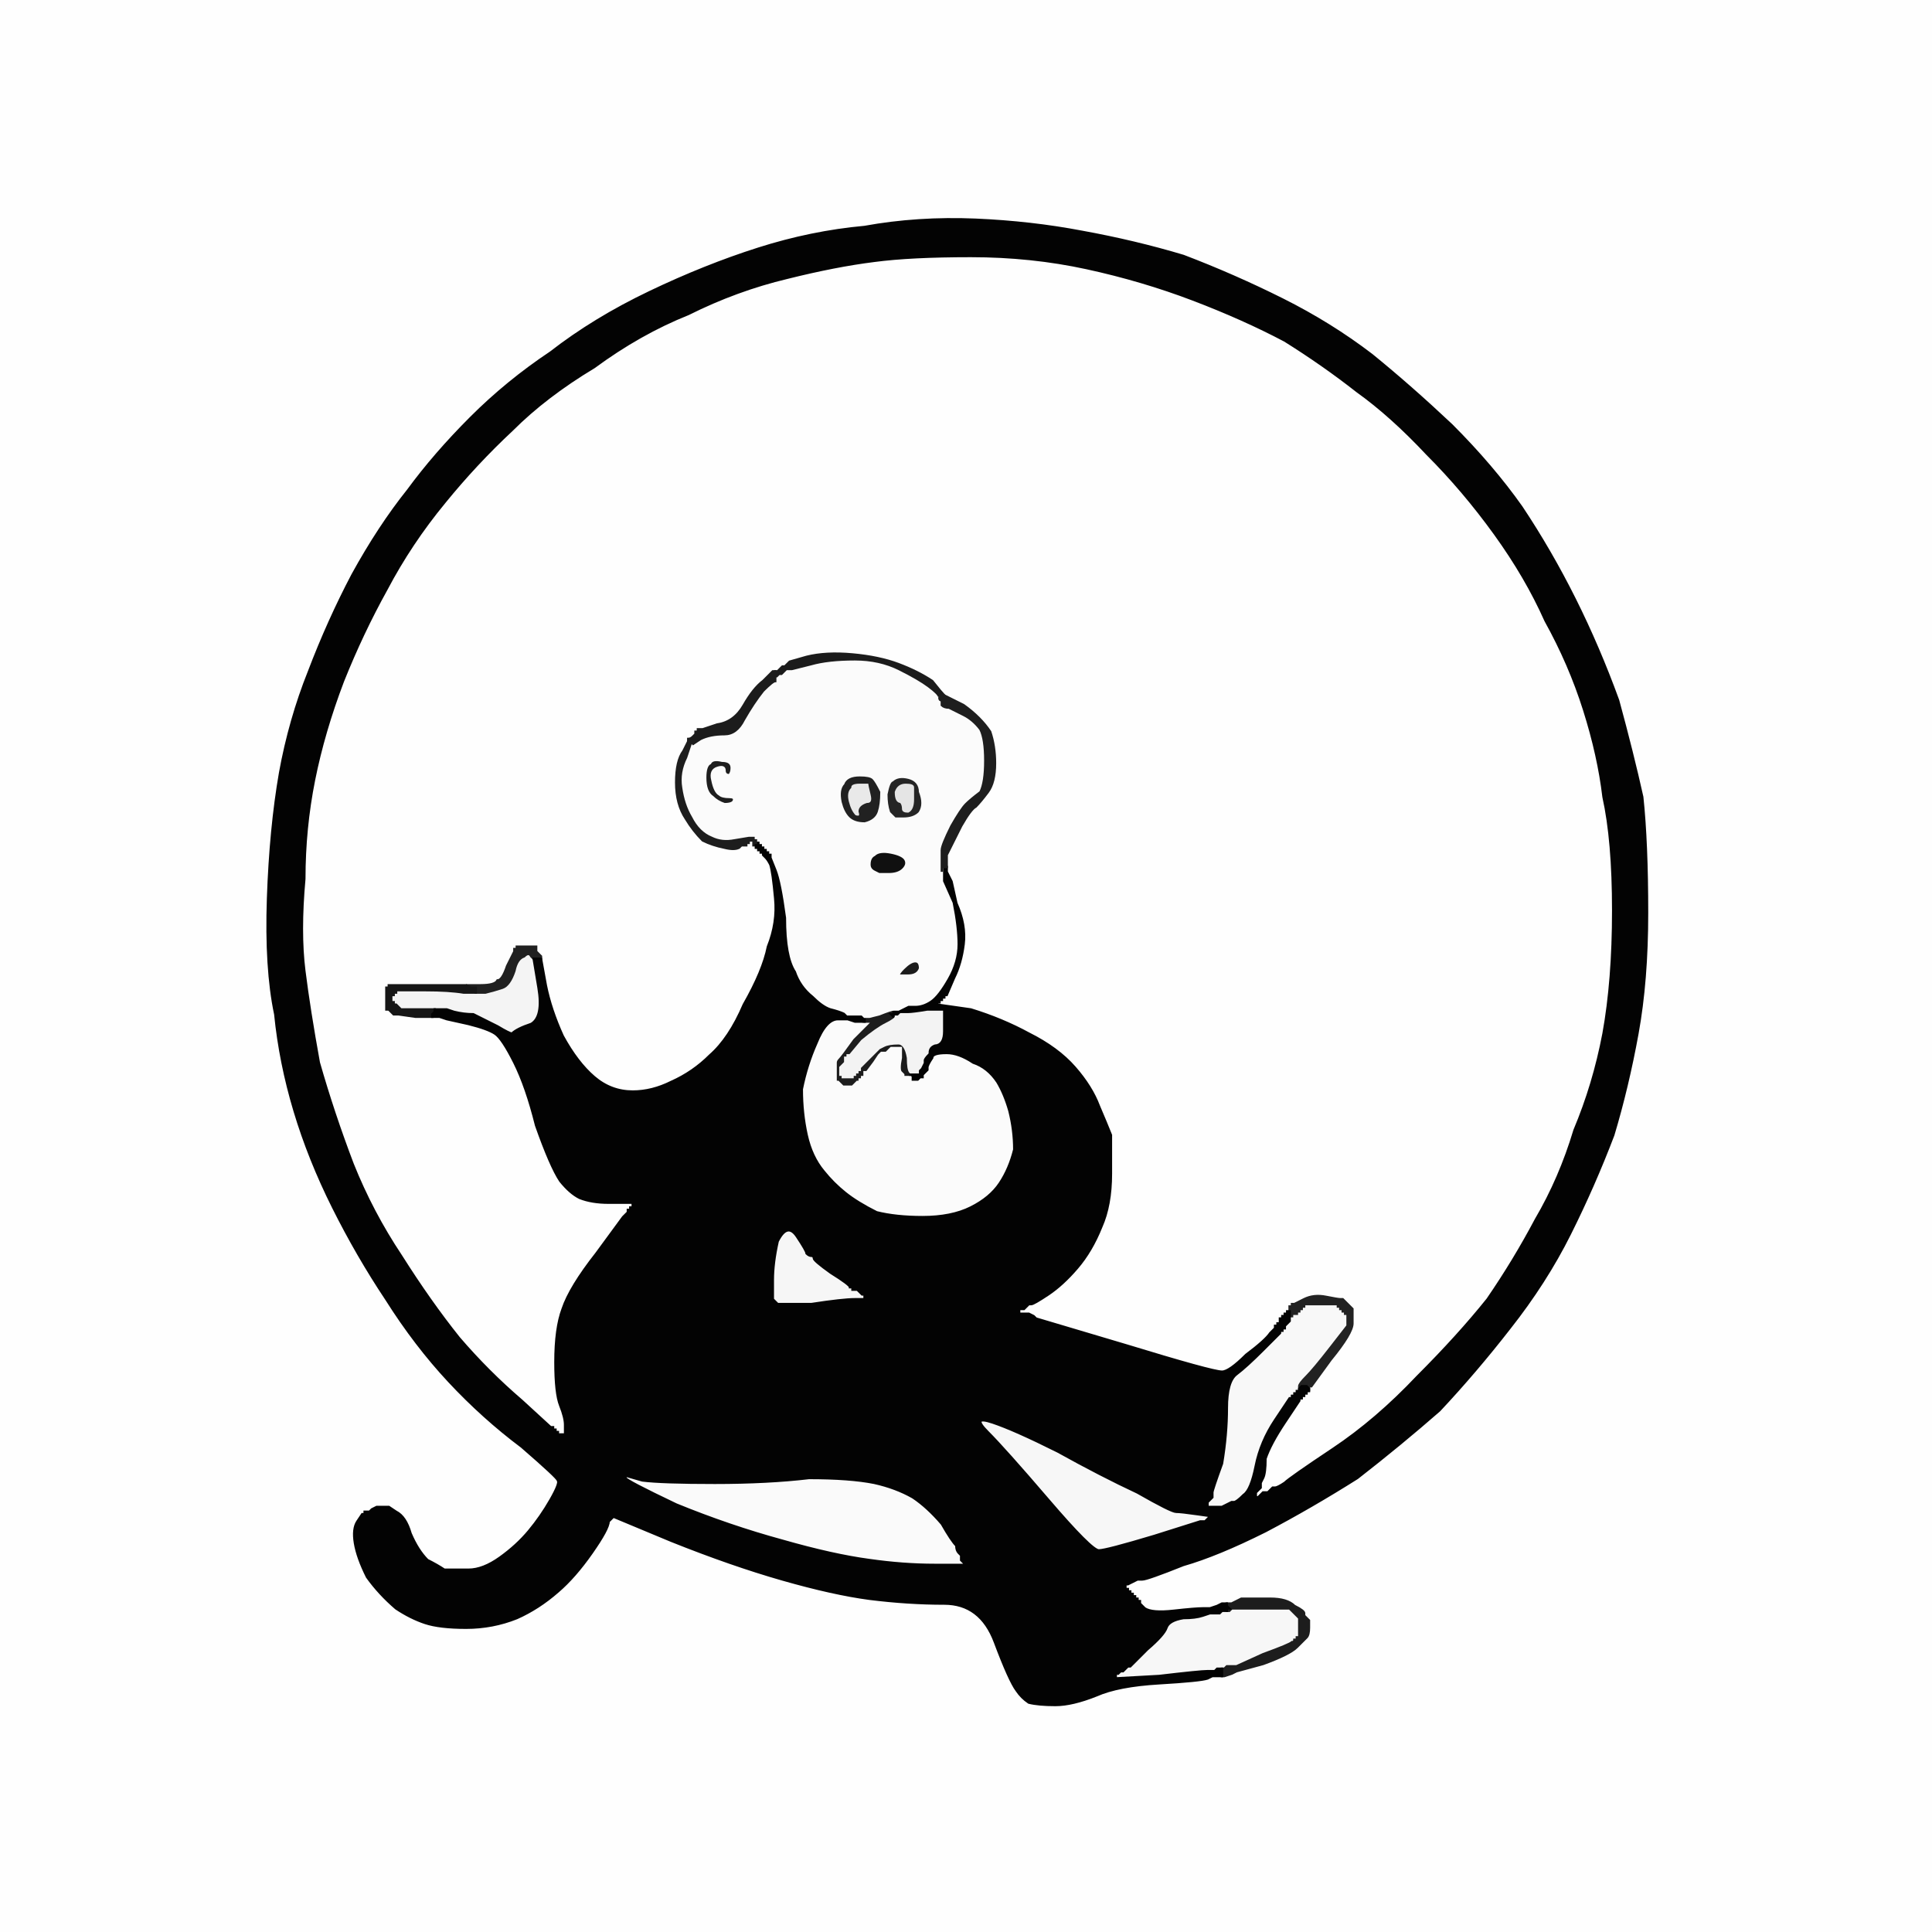 <!-- Created with clker.com Auto tracing tool http://www.clker.com) --> 
<svg 
   xmlns='http://www.w3.org/2000/svg'
   width='800'
   height='800'>
<rect width="100%" height="100%" fill="#808080" stroke="none"/>
<path style='opacity:1;fill:#1D1D1D;fill-rule:evenodd;stroke:#1D1D1D;stroke-width:1px;stroke-linecap:butt;stroke-linejoin:miter;stroke-opacity:1;' d='M 370 418 L 371 418 L 371 418 L 371 418 L 371 419 L 370 419 L 370 419 L 370 420 L 370 420 L 370 420 L 369 420 L 369 420 L 370 421 L 371 421 L 371 421 Q 371 422 367 424 Q 363 426 357 431 L 352 437 L 351 437 L 351 438 L 351 438 L 350 438 L 350 439 L 350 440 L 349 441 L 348 442 L 348 444 L 348 445 L 349 445 L 349 446 L 349 446 L 350 446 L 350 446 L 350 446 L 351 446 L 352 446 L 352 446 L 352 446 L 353 446 L 353 446 L 353 445 L 354 445 L 354 445 L 354 444 L 354 444 L 354 444 L 355 444 L 355 444 L 355 443 L 356 443 L 356 443 L 356 442 L 356 442 Q 356 442 360 438 L 364 434 L 364 436 L 364 437 L 362 440 Q 359 444 359 444 L 358 444 L 358 445 L 358 446 L 357 446 L 357 446 L 357 447 L 356 447 L 356 447 L 356 448 L 356 448 L 356 448 L 355 448 L 355 448 L 354 449 L 353 450 L 351 450 L 349 450 L 348 449 L 347 448 L 347 448 L 346 448 L 346 447 L 346 446 L 346 444 L 346 441 L 346 440 Q 346 439 352 432 Q 358 424 357 424 L 356 423 L 357 423 L 358 423 L 358 422 L 358 421 L 358 421 L 359 421 L 360 421 L 360 421 L 364 420 Q 369 418 370 418 z 
'/>
<path style='opacity:1;fill:#FEFEFE;fill-rule:evenodd;stroke:#FEFEFE;stroke-width:1px;stroke-linecap:butt;stroke-linejoin:miter;stroke-opacity:1;' d='M 0 400 L 0 0 L 400 0 L 800 0 L 800 400 L 800 800 L 400 800 L 0 800 L 0 400 z 
M 473 654 L 471 654 L 469 655 L 467 656 L 466 656 L 465 656 L 465 657 L 466 657 L 466 657 L 466 658 L 466 658 L 466 658 L 467 658 L 467 658 L 467 659 L 468 659 L 468 659 L 468 660 L 468 660 L 468 660 L 469 660 L 469 660 L 469 661 L 470 661 L 470 661 L 470 662 L 470 662 L 470 662 L 471 662 L 471 662 L 471 663 L 472 663 L 472 663 L 472 664 L 474 666 Q 477 668 486 667 Q 495 666 498 666 L 501 666 L 504 665 L 506 664 L 507 664 L 508 664 L 509 664 L 510 664 L 514 662 Q 519 662 526 662 Q 533 662 536 665 Q 540 667 540 668 L 540 669 L 541 670 L 542 671 L 542 674 Q 542 677 541 678 Q 540 679 537 682 Q 534 685 523 689 L 512 692 L 510 693 L 507 694 L 506 694 L 506 694 L 504 694 L 502 694 L 500 695 Q 497 696 480 697 Q 463 698 454 702 Q 444 706 437 706 Q 430 706 426 705 Q 423 703 421 700 Q 418 696 412 680 Q 406 664 391 664 Q 376 664 360 662 Q 345 660 324 654 Q 303 648 278 638 L 254 628 L 254 628 Q 254 628 252 630 Q 252 633 245 643 Q 238 653 231 659 Q 223 666 214 670 Q 204 674 193 674 Q 182 674 176 672 Q 170 670 164 666 Q 157 660 152 653 Q 148 645 147 639 Q 146 633 148 630 L 150 627 L 151 627 L 151 626 L 152 626 L 153 626 L 154 625 L 156 624 L 158 624 L 161 624 L 164 626 Q 168 628 170 635 Q 173 642 177 646 Q 181 648 184 650 Q 188 650 194 650 Q 200 650 207 645 Q 214 640 219 634 Q 224 628 228 621 Q 232 614 231 613 Q 231 612 216 599 Q 200 587 186 572 Q 172 557 160 538 Q 148 520 138 500 Q 128 480 122 460 Q 116 440 114 420 Q 110 401 111 372 Q 112 343 116 320 Q 120 298 128 278 Q 136 257 146 238 Q 157 218 169 203 Q 180 188 195 173 Q 210 158 228 146 Q 246 132 269 121 Q 292 110 314 103 Q 336 96 358 94 Q 380 90 404 91 Q 427 92 448 96 Q 470 100 490 106 Q 511 114 531 124 Q 551 134 568 147 Q 584 160 601 176 Q 618 193 630 210 Q 642 228 652 248 Q 662 268 670 290 Q 676 312 680 330 Q 682 349 682 378 Q 682 406 678 428 Q 674 450 668 470 Q 660 491 650 511 Q 640 531 625 550 Q 611 568 596 584 Q 580 598 562 612 Q 543 624 524 634 Q 504 644 490 648 Q 475 654 473 654 z 
'/>
<path style='opacity:1;fill:#FEFEFE;fill-rule:evenodd;stroke:#FEFEFE;stroke-width:1px;stroke-linecap:butt;stroke-linejoin:miter;stroke-opacity:1;' d='M 528 616 L 527 616 L 526 617 L 525 618 L 524 618 L 523 618 L 522 619 L 521 620 L 521 620 L 520 620 L 520 619 L 520 618 L 521 617 L 522 616 L 522 615 L 522 614 L 523 612 Q 524 610 524 604 Q 526 598 532 589 L 538 580 L 538 580 L 538 580 L 538 579 L 538 579 L 539 579 L 539 578 L 539 578 L 540 578 L 540 578 L 540 578 L 540 577 L 540 577 L 541 577 L 541 576 L 541 576 L 542 576 L 542 576 L 542 576 L 542 575 L 542 575 L 542 574 Q 542 574 543 574 Q 543 574 551 563 Q 560 552 560 548 L 560 544 L 560 543 L 560 542 L 559 541 L 558 540 L 558 540 L 558 540 L 557 539 L 556 538 L 555 538 Q 554 538 549 537 Q 544 536 540 538 L 536 540 L 535 540 L 535 540 L 535 541 L 534 541 L 534 542 L 534 543 L 534 543 L 534 543 L 533 543 L 533 544 L 533 544 L 532 544 L 532 544 L 532 544 L 532 545 L 532 545 L 531 545 L 531 546 L 531 546 L 530 546 L 530 547 L 530 548 L 529 548 L 529 548 L 529 549 L 528 549 L 528 549 L 528 550 L 528 550 Q 528 550 526 552 Q 524 555 516 561 Q 509 568 506 568 Q 502 568 466 557 L 429 546 L 428 545 L 426 544 L 424 544 L 422 544 L 422 543 L 422 542 L 423 542 L 424 542 L 425 541 L 426 540 L 427 540 Q 428 540 434 536 Q 440 532 446 525 Q 452 518 456 508 Q 460 499 460 486 Q 460 474 460 470 Q 458 465 455 458 Q 452 450 445 442 Q 438 434 426 428 Q 415 422 402 418 L 388 416 L 388 415 L 388 415 L 389 415 L 389 414 L 389 414 L 390 414 L 390 414 L 390 414 L 390 413 L 390 413 L 391 413 L 391 412 L 391 412 L 392 412 L 392 412 Q 392 412 395 405 Q 398 399 399 391 Q 400 383 396 374 L 394 365 L 393 363 L 392 361 L 392 360 L 392 359 L 392 356 L 392 354 L 393 352 Q 394 350 398 342 Q 402 335 404 334 Q 406 332 409 328 Q 412 324 412 316 Q 412 309 410 303 Q 406 297 399 292 L 391 288 L 391 288 Q 390 287 386 282 Q 380 278 372 275 Q 364 272 353 271 Q 342 270 334 272 L 327 274 L 326 275 L 325 276 L 325 276 L 324 276 L 324 276 L 324 276 L 323 277 L 322 278 L 322 278 L 322 278 L 321 278 L 321 278 L 320 278 Q 320 278 316 282 Q 312 285 308 292 Q 304 299 297 300 L 291 302 L 290 302 L 289 302 L 289 303 L 288 303 L 288 303 L 288 304 L 287 305 Q 286 306 285 306 L 285 307 L 283 311 Q 280 315 280 324 Q 280 333 284 339 Q 287 344 291 348 Q 295 350 300 351 Q 304 352 306 351 L 307 350 L 308 350 L 309 350 L 309 349 L 310 349 L 310 349 L 310 349 L 311 349 L 312 349 L 312 349 L 312 350 L 312 350 L 313 350 L 313 350 L 313 350 L 313 351 L 314 351 L 314 351 L 314 352 L 314 352 L 314 352 L 315 352 L 315 352 L 315 353 L 316 353 L 316 353 L 316 354 L 316 354 L 316 354 L 317 355 Q 318 356 319 358 Q 320 361 321 372 Q 322 382 318 392 Q 316 402 308 416 Q 302 430 294 437 Q 287 444 278 448 Q 270 452 262 452 Q 253 452 246 446 Q 239 440 233 429 Q 228 418 226 408 L 224 397 L 224 396 L 224 396 L 223 395 L 222 394 L 222 393 L 222 392 L 221 392 L 220 392 L 218 392 L 216 392 L 215 392 L 214 392 L 214 393 L 214 393 L 213 393 L 213 394 L 210 400 Q 208 406 206 406 Q 205 408 199 408 L 193 408 L 190 408 Q 187 408 175 408 L 163 408 L 162 408 L 161 408 L 161 409 L 160 409 L 160 410 L 160 411 L 160 414 L 160 416 L 160 417 L 160 418 L 161 418 L 161 418 L 162 419 L 163 420 L 164 420 L 165 420 L 172 421 L 179 421 L 182 421 L 185 422 L 194 424 Q 202 426 205 428 Q 208 430 213 440 Q 218 450 222 466 Q 228 483 232 489 Q 236 494 240 496 Q 245 498 252 498 L 260 498 L 261 498 L 262 498 L 262 499 L 262 500 L 261 500 L 261 500 L 261 501 L 260 501 L 260 501 L 260 502 L 260 502 L 260 502 L 259 503 L 258 504 L 258 504 L 258 504 L 247 519 Q 236 533 233 542 Q 230 550 230 564 Q 230 577 232 582 Q 234 587 234 590 L 234 592 L 234 594 L 234 596 L 234 596 L 234 596 L 234 595 L 234 595 L 233 595 L 233 594 L 232 594 L 231 594 L 231 593 L 230 593 L 230 593 L 230 592 L 230 592 L 230 592 L 229 592 L 229 592 L 229 591 L 228 591 L 216 580 Q 202 568 190 554 Q 178 539 166 520 Q 154 502 146 482 Q 138 461 132 440 Q 128 418 126 402 Q 124 386 126 364 Q 126 343 130 323 Q 134 303 142 282 Q 150 262 160 244 Q 170 225 184 208 Q 197 192 212 178 Q 226 164 246 152 Q 265 138 285 130 Q 305 120 326 115 Q 346 110 362 108 Q 377 106 402 106 Q 427 106 450 111 Q 473 116 494 124 Q 515 132 532 141 Q 548 151 562 162 Q 576 172 591 188 Q 606 203 619 221 Q 632 239 640 257 Q 650 275 656 294 Q 662 313 664 330 Q 668 348 668 377 Q 668 406 664 428 Q 660 449 652 468 Q 646 488 636 505 Q 627 522 616 538 Q 604 553 587 570 Q 570 588 552 600 Q 534 612 532 614 Q 529 616 528 616 z 
'/>
<path style='opacity:1;fill:#F7F7F7;fill-rule:evenodd;stroke:#F7F7F7;stroke-width:1px;stroke-linecap:butt;stroke-linejoin:miter;stroke-opacity:1;' d='M 533 666 L 534 666 L 534 666 L 534 666 L 535 667 L 536 668 L 536 668 L 536 668 L 537 669 L 538 670 L 538 671 L 538 672 L 538 674 L 538 677 L 538 677 L 538 678 L 538 678 L 538 678 L 537 678 L 537 678 L 537 679 L 536 679 L 536 679 Q 536 680 535 680 Q 534 681 523 685 L 512 690 L 510 690 L 508 690 L 507 691 L 506 691 L 504 691 L 503 692 L 500 692 Q 497 692 480 694 L 462 696 L 460 696 L 459 696 L 459 695 L 460 695 L 460 695 L 460 694 L 461 694 L 462 694 L 463 693 L 464 692 L 464 692 L 464 692 L 465 692 L 465 692 L 466 691 L 467 690 L 467 690 L 468 690 L 468 690 L 468 690 L 475 683 Q 482 677 483 674 Q 484 671 490 670 Q 495 670 498 669 L 501 668 L 503 668 L 505 668 L 506 667 L 508 667 L 508 667 Q 509 666 509 666 L 509 666 L 512 666 L 514 666 L 524 666 Q 533 666 533 666 z 
'/>
<path style='opacity:1;fill:#E9E9E9;fill-rule:evenodd;stroke:#E9E9E9;stroke-width:1px;stroke-linecap:butt;stroke-linejoin:miter;stroke-opacity:1;' d='M 356 324 Q 359 324 360 324 Q 360 325 361 329 Q 362 333 359 333 Q 356 334 356 336 Q 357 339 354 338 Q 352 336 351 332 Q 350 328 352 326 Q 352 324 356 324 z 
'/>
<path style='opacity:1;fill:#FAFAFA;fill-rule:evenodd;stroke:#FAFAFA;stroke-width:1px;stroke-linecap:butt;stroke-linejoin:miter;stroke-opacity:1;' d='M 259 612 L 259 611 L 266 613 Q 274 614 296 614 Q 318 614 335 612 Q 352 612 362 614 Q 371 616 378 620 Q 384 624 390 631 Q 394 638 396 640 Q 396 642 397 643 L 398 644 L 398 645 L 398 646 L 399 647 L 400 648 L 400 648 L 400 648 L 387 648 Q 374 648 360 646 Q 345 644 324 638 Q 302 632 280 623 Q 259 613 259 612 z 
'/>
<path style='opacity:1;fill:#1B1B1B;fill-rule:evenodd;stroke:#1B1B1B;stroke-width:1px;stroke-linecap:butt;stroke-linejoin:miter;stroke-opacity:1;' d='M 377 444 L 377 444 L 377 444 L 377 444 L 377 445 L 378 445 L 378 446 L 378 447 L 378 447 L 377 446 L 376 446 L 374 446 L 374 445 L 374 445 L 373 444 Q 372 443 373 438 L 373 434 L 371 434 L 369 434 L 368 435 L 367 436 L 366 436 L 365 436 L 364 437 L 364 437 L 364 436 L 364 434 L 366 433 Q 368 432 372 432 Q 375 432 376 438 Q 376 443 377 444 z 
'/>
<path style='opacity:1;fill:#F4F4F4;fill-rule:evenodd;stroke:#F4F4F4;stroke-width:1px;stroke-linecap:butt;stroke-linejoin:miter;stroke-opacity:1;' d='M 220 396 L 221 397 L 223 409 Q 225 421 220 424 Q 214 426 212 428 Q 211 428 206 425 Q 200 422 196 420 Q 192 420 188 419 L 185 418 L 182 418 L 180 418 L 173 418 L 166 418 L 165 417 L 164 416 L 164 416 L 164 416 L 163 416 L 163 416 L 163 415 L 162 415 L 162 414 L 162 412 L 163 412 L 163 412 L 163 411 L 164 411 L 164 411 L 164 410 L 165 410 L 166 410 L 176 410 Q 186 410 192 411 L 197 411 L 201 411 Q 205 410 208 409 Q 211 408 213 402 Q 214 397 217 396 Q 219 394 220 396 z 
'/>
<path style='opacity:1;fill:#202020;fill-rule:evenodd;stroke:#202020;stroke-width:1px;stroke-linecap:butt;stroke-linejoin:miter;stroke-opacity:1;' d='M 215 392 L 216 392 L 218 392 L 220 392 L 221 392 L 222 392 L 222 393 L 222 394 L 223 395 L 224 396 L 224 396 L 224 397 L 222 397 L 221 397 L 220 396 Q 219 394 217 396 Q 214 397 213 402 Q 211 408 208 409 Q 205 410 201 411 L 197 411 L 197 410 L 197 409 L 195 409 L 193 408 L 193 408 L 193 408 L 199 408 Q 205 408 206 406 Q 208 406 210 400 L 213 394 L 213 393 L 214 393 L 214 393 L 214 392 L 215 392 z 
'/>
<path style='opacity:1;fill:#1E1E1E;fill-rule:evenodd;stroke:#1E1E1E;stroke-width:1px;stroke-linecap:butt;stroke-linejoin:miter;stroke-opacity:1;' d='M 292 322 Q 292 317 294 316 Q 295 314 299 315 Q 303 315 303 318 Q 303 320 302 321 Q 300 321 300 319 Q 300 317 297 318 Q 294 319 295 323 Q 296 328 298 329 Q 299 330 302 330 Q 304 330 304 331 Q 304 333 300 333 Q 297 332 295 330 Q 292 328 292 322 z 
'/>
<path style='opacity:1;fill:#1B1B1B;fill-rule:evenodd;stroke:#1B1B1B;stroke-width:1px;stroke-linecap:butt;stroke-linejoin:miter;stroke-opacity:1;' d='M 391 288 L 391 288 L 391 289 Q 390 290 390 290 L 390 290 L 390 290 Q 389 290 389 289 L 389 289 L 388 289 Q 388 288 384 285 Q 380 282 372 278 Q 364 274 354 274 Q 343 274 336 276 L 328 278 L 327 278 L 326 278 L 325 279 L 324 280 L 324 280 L 324 280 L 323 280 L 323 280 L 322 281 L 321 281 L 321 280 L 321 278 L 321 278 L 322 278 L 322 278 L 322 278 L 323 277 L 324 276 L 324 276 L 324 276 L 325 276 L 325 276 L 326 275 L 327 274 L 334 272 Q 342 270 353 271 Q 364 272 372 275 Q 380 278 386 282 Q 390 287 391 288 z 
'/>
<path style='opacity:1;fill:#F7F7F7;fill-rule:evenodd;stroke:#F7F7F7;stroke-width:1px;stroke-linecap:butt;stroke-linejoin:miter;stroke-opacity:1;' d='M 496 627 L 503 628 L 502 628 L 501 628 L 500 629 L 499 630 L 498 630 L 497 630 L 478 636 Q 458 642 455 642 Q 452 642 434 621 Q 416 600 409 593 Q 402 586 411 589 Q 420 592 438 601 Q 456 611 471 618 Q 485 626 487 626 Q 489 626 496 627 z 
'/>
<path style='opacity:1;fill:#101010;fill-rule:evenodd;stroke:#101010;stroke-width:1px;stroke-linecap:butt;stroke-linejoin:miter;stroke-opacity:1;' d='M 368 362 L 364 362 L 362 361 Q 360 360 360 358 Q 360 355 362 354 Q 364 352 369 353 Q 374 354 375 356 Q 376 358 374 360 Q 372 362 368 362 z 
'/>
<path style='opacity:1;fill:#161616;fill-rule:evenodd;stroke:#161616;stroke-width:1px;stroke-linecap:butt;stroke-linejoin:miter;stroke-opacity:1;' d='M 190 408 L 193 408 L 193 408 L 193 408 L 195 409 L 197 409 L 197 410 L 197 411 L 192 411 Q 186 410 176 410 L 166 410 L 165 410 L 164 410 L 164 411 L 164 411 L 163 411 L 163 412 L 163 412 L 162 412 L 162 414 L 162 415 L 163 415 L 163 416 L 163 416 L 164 416 L 164 416 L 164 416 L 165 417 L 166 418 L 173 418 L 180 418 L 180 418 L 180 418 L 180 419 L 180 419 L 179 420 L 179 421 L 172 421 L 165 420 L 164 420 L 163 420 L 162 419 L 161 418 L 161 418 L 160 418 L 160 417 L 160 416 L 160 414 L 160 411 L 160 410 L 160 409 L 161 409 L 161 408 L 162 408 L 163 408 L 175 408 Q 187 408 190 408 z 
'/>
<path style='opacity:1;fill:#F6F6F6;fill-rule:evenodd;stroke:#F6F6F6;stroke-width:1px;stroke-linecap:butt;stroke-linejoin:miter;stroke-opacity:1;' d='M 352 533 L 352 533 L 353 533 L 353 534 L 354 534 L 355 534 L 356 535 L 357 536 L 357 536 L 358 536 L 358 536 L 358 536 L 358 537 L 358 537 L 359 537 L 359 538 L 354 538 Q 349 538 336 540 L 322 540 L 322 540 L 322 540 L 321 539 L 320 538 L 320 538 L 320 538 L 320 537 L 320 537 L 320 530 Q 320 523 322 514 Q 326 506 330 512 Q 334 518 334 519 Q 335 520 336 520 Q 337 520 337 521 Q 337 522 344 527 Q 352 532 352 533 z 
'/>
<path style='opacity:1;fill:#F8F8F8;fill-rule:evenodd;stroke:#F8F8F8;stroke-width:1px;stroke-linecap:butt;stroke-linejoin:miter;stroke-opacity:1;' d='M 552 540 L 554 540 L 554 541 L 554 541 L 555 541 L 555 542 L 555 542 L 556 542 L 556 542 L 556 542 L 556 543 L 556 543 L 557 543 L 557 544 L 557 544 L 558 544 L 558 546 L 558 549 L 551 558 Q 544 567 542 570 Q 540 573 539 574 L 539 574 L 539 574 Q 538 574 538 574 L 538 575 L 538 575 L 538 576 L 538 576 L 538 576 L 537 576 L 537 576 L 537 577 L 536 577 L 536 577 L 536 578 L 536 578 L 536 578 L 535 578 L 535 578 L 535 579 L 534 579 L 528 588 Q 522 597 520 607 Q 518 617 515 619 Q 512 622 511 622 L 510 622 L 508 623 L 506 624 L 503 624 L 500 624 L 500 623 L 500 622 L 501 621 L 502 620 L 502 618 Q 502 617 506 606 Q 508 594 508 583 Q 508 572 512 569 Q 516 566 523 559 L 530 552 L 530 551 L 530 551 L 531 551 L 531 550 L 531 550 L 532 550 L 532 550 L 532 550 L 532 549 L 532 549 L 533 548 L 534 547 L 534 547 Q 534 546 534 546 L 535 545 L 536 545 Q 536 544 536 544 L 536 544 L 536 544 L 537 544 L 537 543 L 538 543 L 538 543 L 538 542 L 538 542 L 538 542 L 539 542 L 539 542 L 539 541 L 540 541 L 540 541 L 540 540 L 544 540 Q 549 540 552 540 z 
'/>
<path style='opacity:1;fill:#FBFBFB;fill-rule:evenodd;stroke:#FBFBFB;stroke-width:1px;stroke-linecap:butt;stroke-linejoin:miter;stroke-opacity:1;' d='M 347 422 L 351 422 L 354 423 L 356 423 L 356 423 Q 356 424 358 424 L 359 424 L 353 430 Q 348 437 347 438 Q 346 439 346 440 L 346 441 L 346 444 L 346 446 L 346 447 L 346 448 L 347 448 L 347 448 L 348 449 L 349 450 L 351 450 L 353 450 L 354 449 L 355 448 L 355 448 L 356 448 L 356 448 L 356 448 L 356 447 L 356 447 L 357 447 L 357 446 L 357 446 L 358 446 L 358 445 L 358 444 L 359 444 Q 359 444 362 440 L 364 437 L 364 437 L 365 436 L 366 436 L 367 436 L 368 435 L 369 434 L 371 434 L 373 434 L 373 438 Q 372 443 373 444 L 374 445 L 374 445 L 374 446 L 376 446 L 377 446 L 378 447 L 378 447 L 380 447 L 381 446 L 381 446 L 382 446 L 382 446 L 382 446 L 382 445 L 382 445 L 383 444 L 384 443 L 384 442 Q 384 441 386 438 Q 386 436 392 436 Q 397 436 403 440 Q 409 442 413 448 Q 416 453 418 460 Q 420 468 420 476 Q 418 484 414 490 Q 410 496 402 500 Q 394 504 382 504 Q 371 504 363 502 Q 355 498 350 494 Q 345 490 341 485 Q 336 479 334 470 Q 332 461 332 451 Q 334 441 338 432 Q 342 422 347 422 z 
'/>
<path style='opacity:1;fill:#1D1D1D;fill-rule:evenodd;stroke:#1D1D1D;stroke-width:1px;stroke-linecap:butt;stroke-linejoin:miter;stroke-opacity:1;' d='M 540 668 L 540 669 L 541 670 L 542 671 L 542 674 Q 542 677 541 678 Q 540 679 537 682 Q 534 685 523 689 L 512 692 L 510 693 L 507 694 L 506 694 L 506 694 L 506 692 L 506 691 L 507 691 L 508 690 L 510 690 L 512 690 L 523 685 Q 534 681 535 680 Q 536 680 536 679 L 536 679 L 537 679 L 537 678 L 537 678 L 538 678 L 538 678 L 538 678 L 538 677 L 538 677 L 538 674 L 538 672 L 538 671 L 538 670 L 537 669 L 536 668 L 536 668 L 536 668 L 535 667 L 534 666 L 534 666 L 534 666 L 533 666 Q 533 666 524 666 L 514 666 L 512 666 L 510 666 L 509 667 L 508 667 L 508 666 L 508 664 L 509 664 L 510 664 L 514 662 Q 519 662 526 662 Q 533 662 536 665 Q 540 667 540 668 z 
'/>
<path style='opacity:1;fill:#222222;fill-rule:evenodd;stroke:#222222;stroke-width:1px;stroke-linecap:butt;stroke-linejoin:miter;stroke-opacity:1;' d='M 555 538 L 556 538 L 557 539 L 558 540 L 558 540 L 558 540 L 559 541 L 560 542 L 560 543 L 560 544 L 560 548 Q 560 552 551 563 Q 543 574 543 574 Q 542 574 542 574 L 542 575 L 542 575 L 541 574 L 541 574 Q 540 574 539 574 L 538 575 L 538 574 Q 538 573 541 570 Q 544 567 551 558 L 558 549 L 558 546 L 558 544 L 557 544 L 557 544 L 557 543 L 556 543 L 556 543 L 556 542 L 556 542 L 556 542 L 555 542 L 555 542 L 555 541 L 554 541 L 554 541 L 554 540 L 552 540 Q 549 540 544 540 L 540 540 L 540 541 L 540 541 L 539 541 L 539 542 L 539 542 L 538 542 L 538 542 L 538 542 L 538 543 L 538 543 L 537 543 L 537 544 L 536 544 L 536 544 L 536 544 L 536 544 L 535 544 L 535 545 L 535 545 L 534 545 L 534 544 L 534 543 L 534 542 L 534 541 L 535 541 L 535 540 L 535 540 L 536 540 L 540 538 Q 544 536 549 537 Q 554 538 555 538 z 
'/>
<path style='opacity:1;fill:#1D1D1D;fill-rule:evenodd;stroke:#1D1D1D;stroke-width:1px;stroke-linecap:butt;stroke-linejoin:miter;stroke-opacity:1;' d='M 283 311 L 285 307 L 286 307 Q 287 308 287 308 L 287 308 L 285 314 Q 282 320 283 326 Q 284 333 287 338 Q 290 344 295 346 Q 299 348 304 347 Q 310 346 310 346 L 310 346 L 311 346 L 312 346 L 312 346 L 312 346 L 312 347 L 313 347 L 313 347 L 313 348 L 313 348 L 314 348 L 314 349 L 314 350 L 313 350 L 313 350 L 312 350 L 312 350 L 312 349 L 312 349 L 312 349 L 312 348 L 311 348 L 310 348 L 310 349 L 310 349 L 310 349 L 310 349 L 309 349 L 309 350 L 308 350 L 307 350 L 306 351 Q 304 352 300 351 Q 295 350 291 348 Q 287 344 284 339 Q 280 333 280 324 Q 280 315 283 311 z 
'/>
<path style='opacity:1;fill:#1C1C1C;fill-rule:evenodd;stroke:#1C1C1C;stroke-width:1px;stroke-linecap:butt;stroke-linejoin:miter;stroke-opacity:1;' d='M 376 404 L 372 404 L 372 404 Q 372 403 374 401 Q 377 398 379 398 Q 381 398 381 401 Q 380 404 376 404 z 
'/>
<path style='opacity:1;fill:#030303;fill-rule:evenodd;stroke:#030303;stroke-width:1px;stroke-linecap:butt;stroke-linejoin:miter;stroke-opacity:1;' d='M 473 654 L 471 654 L 469 655 L 467 656 L 466 656 L 465 656 L 465 657 L 466 657 L 466 657 L 466 658 L 466 658 L 466 658 L 467 658 L 467 658 L 467 659 L 468 659 L 468 659 L 468 660 L 468 660 L 468 660 L 469 660 L 469 660 L 469 661 L 470 661 L 470 661 L 470 662 L 470 662 L 470 662 L 471 662 L 471 662 L 471 663 L 472 663 L 472 663 L 472 664 L 474 666 Q 477 668 486 667 Q 495 666 498 666 L 501 666 L 504 665 L 506 664 L 507 664 L 508 664 L 508 664 L 508 664 L 508 665 L 508 665 L 509 666 L 509 666 L 509 666 L 508 666 L 508 666 L 508 667 L 506 667 L 505 668 L 503 668 L 501 668 L 498 669 Q 495 670 490 670 Q 484 671 483 674 Q 482 677 475 683 L 468 690 L 468 690 L 468 690 L 467 690 L 467 690 L 466 691 L 465 692 L 465 692 L 464 692 L 464 692 L 464 692 L 463 693 L 462 693 L 462 694 L 462 695 L 480 694 Q 497 692 500 692 L 503 692 L 504 691 L 506 691 L 506 692 L 506 694 L 504 694 L 502 694 L 500 695 Q 497 696 480 697 Q 463 698 454 702 Q 444 706 437 706 Q 430 706 426 705 Q 423 703 421 700 Q 418 696 412 680 Q 406 664 391 664 Q 376 664 360 662 Q 345 660 324 654 Q 303 648 278 638 L 254 628 L 254 628 Q 254 628 252 630 Q 252 633 245 643 Q 238 653 231 659 Q 223 666 214 670 Q 204 674 193 674 Q 182 674 176 672 Q 170 670 164 666 Q 157 660 152 653 Q 148 645 147 639 Q 146 633 148 630 L 150 627 L 151 627 L 151 626 L 152 626 L 153 626 L 154 625 L 156 624 L 158 624 L 161 624 L 164 626 Q 168 628 170 635 Q 173 642 177 646 Q 181 648 184 650 Q 188 650 194 650 Q 200 650 207 645 Q 214 640 219 634 Q 224 628 228 621 Q 232 614 231 613 Q 231 612 216 599 Q 200 587 186 572 Q 172 557 160 538 Q 148 520 138 500 Q 128 480 122 460 Q 116 440 114 420 Q 110 401 111 372 Q 112 343 116 320 Q 120 298 128 278 Q 136 257 146 238 Q 157 218 169 203 Q 180 188 195 173 Q 210 158 228 146 Q 246 132 269 121 Q 292 110 314 103 Q 336 96 358 94 Q 380 90 404 91 Q 427 92 448 96 Q 470 100 490 106 Q 511 114 531 124 Q 551 134 568 147 Q 584 160 601 176 Q 618 193 630 210 Q 642 228 652 248 Q 662 268 670 290 Q 676 312 680 330 Q 682 349 682 378 Q 682 406 678 428 Q 674 450 668 470 Q 660 491 650 511 Q 640 531 625 550 Q 611 568 596 584 Q 580 598 562 612 Q 543 624 524 634 Q 504 644 490 648 Q 475 654 473 654 z 
M 528 616 L 527 616 L 526 617 L 525 618 L 524 618 L 523 618 L 522 619 L 521 620 L 521 620 L 520 620 L 520 619 L 520 618 L 521 617 L 522 616 L 522 615 L 522 614 L 523 612 Q 524 610 524 604 Q 526 598 532 589 L 538 580 L 538 580 L 538 580 L 538 579 L 538 579 L 539 579 L 539 578 L 539 578 L 540 578 L 540 578 L 540 578 L 540 577 L 540 577 L 541 577 L 541 576 L 541 576 L 542 576 L 542 576 L 542 576 L 542 575 L 542 575 L 542 575 L 541 574 L 540 574 L 539 574 L 539 574 L 539 574 L 538 575 L 538 575 L 538 575 L 538 576 L 538 576 L 538 576 L 537 576 L 537 576 L 537 577 L 536 577 L 536 577 L 536 578 L 536 578 L 536 578 L 535 578 L 535 578 L 535 579 L 534 579 L 528 588 Q 522 597 520 607 Q 518 617 515 619 Q 512 622 511 622 L 510 622 L 508 623 L 506 624 L 503 624 L 500 624 L 500 623 L 500 622 L 501 621 L 502 620 L 502 618 Q 502 617 506 606 Q 508 594 508 583 Q 508 572 512 569 Q 516 566 523 559 L 530 552 L 530 551 L 530 551 L 531 551 L 531 550 L 531 550 L 532 550 L 532 550 L 532 550 L 532 549 L 532 549 L 533 548 L 534 547 L 534 545 L 534 543 L 534 543 L 534 543 L 533 543 L 533 544 L 533 544 L 532 544 L 532 544 L 532 544 L 532 545 L 532 545 L 531 545 L 531 546 L 531 546 L 530 546 L 530 547 L 530 548 L 529 548 L 529 548 L 529 549 L 528 549 L 528 549 L 528 550 L 528 550 Q 528 550 526 552 Q 524 555 516 561 Q 509 568 506 568 Q 502 568 466 557 L 429 546 L 428 545 L 426 544 L 424 544 L 422 544 L 422 543 L 422 542 L 423 542 L 424 542 L 425 541 L 426 540 L 427 540 Q 428 540 434 536 Q 440 532 446 525 Q 452 518 456 508 Q 460 499 460 486 Q 460 474 460 470 Q 458 465 455 458 Q 452 450 445 442 Q 438 434 426 428 Q 415 422 402 418 L 388 416 L 388 415 L 388 415 L 389 415 L 389 414 L 389 414 L 390 414 L 390 414 L 390 414 L 390 413 L 390 413 L 391 413 L 391 412 L 391 412 L 392 412 L 392 412 Q 392 412 395 405 Q 398 399 399 391 Q 400 383 396 374 L 394 365 L 393 363 L 392 361 L 392 360 L 392 359 L 391 359 L 390 359 L 390 360 L 390 361 L 390 363 L 390 365 L 394 374 Q 396 384 396 391 Q 396 398 392 405 Q 388 412 385 414 Q 382 416 379 416 L 376 416 L 374 417 L 372 418 L 372 418 L 371 418 L 371 418 L 371 418 L 371 419 L 370 419 L 370 419 L 370 420 L 370 420 L 370 420 L 369 420 L 369 420 L 370 421 L 371 421 L 372 421 L 373 420 L 376 420 Q 378 420 384 419 L 390 419 L 390 420 L 390 422 L 390 427 Q 390 432 387 432 Q 384 433 384 436 Q 382 438 382 439 L 382 440 L 381 442 L 380 443 L 380 443 L 380 444 L 378 444 L 377 444 L 377 444 L 377 444 L 377 445 L 378 445 L 378 446 L 378 447 L 380 447 L 381 446 L 381 446 L 382 446 L 382 446 L 382 446 L 382 445 L 382 445 L 383 444 L 384 443 L 384 442 Q 384 441 386 438 Q 386 436 392 436 Q 397 436 403 440 Q 409 442 413 448 Q 416 453 418 460 Q 420 468 420 476 Q 418 484 414 490 Q 410 496 402 500 Q 394 504 382 504 Q 371 504 363 502 Q 355 498 350 494 Q 345 490 341 485 Q 336 479 334 470 Q 332 461 332 451 Q 334 441 338 432 Q 342 422 347 422 L 351 422 L 354 423 L 356 423 L 357 423 L 358 423 L 358 422 L 358 421 L 358 421 L 357 420 L 354 420 L 351 420 L 350 419 Q 348 418 344 417 Q 341 416 337 412 Q 332 408 330 402 Q 326 396 326 380 Q 324 365 322 360 L 320 355 L 320 354 L 320 353 L 319 353 L 319 352 L 319 352 L 318 352 L 318 352 L 318 352 L 318 351 L 318 351 L 317 351 L 317 350 L 317 350 L 316 350 L 316 350 L 316 350 L 316 349 L 316 349 L 315 349 L 315 348 L 315 348 L 314 348 L 314 349 L 314 350 L 313 350 L 313 350 L 313 350 L 313 350 L 313 351 L 314 351 L 314 351 L 314 352 L 314 352 L 314 352 L 315 352 L 315 352 L 315 353 L 316 353 L 316 353 L 316 354 L 316 354 L 316 354 L 317 355 Q 318 356 319 358 Q 320 361 321 372 Q 322 382 318 392 Q 316 402 308 416 Q 302 430 294 437 Q 287 444 278 448 Q 270 452 262 452 Q 253 452 246 446 Q 239 440 233 429 Q 228 418 226 408 L 224 397 L 222 397 L 221 397 L 223 409 Q 225 421 220 424 Q 214 426 212 428 Q 211 428 206 425 Q 200 422 196 420 Q 192 420 188 419 L 185 418 L 182 418 L 180 418 L 180 418 L 180 418 L 180 419 L 180 419 L 179 420 L 179 421 L 182 421 L 185 422 L 194 424 Q 202 426 205 428 Q 208 430 213 440 Q 218 450 222 466 Q 228 483 232 489 Q 236 494 240 496 Q 245 498 252 498 L 260 498 L 261 498 L 262 498 L 262 499 L 262 500 L 261 500 L 261 500 L 261 501 L 260 501 L 260 501 L 260 502 L 260 502 L 260 502 L 259 503 L 258 504 L 258 504 L 258 504 L 247 519 Q 236 533 233 542 Q 230 550 230 564 Q 230 577 232 582 Q 234 587 234 590 L 234 592 L 234 594 L 234 596 L 234 596 L 234 596 L 234 595 L 234 595 L 233 595 L 233 594 L 232 594 L 231 594 L 231 593 L 230 593 L 230 593 L 230 592 L 230 592 L 230 592 L 229 592 L 229 592 L 229 591 L 228 591 L 216 580 Q 202 568 190 554 Q 178 539 166 520 Q 154 502 146 482 Q 138 461 132 440 Q 128 418 126 402 Q 124 386 126 364 Q 126 343 130 323 Q 134 303 142 282 Q 150 262 160 244 Q 170 225 184 208 Q 197 192 212 178 Q 226 164 246 152 Q 265 138 285 130 Q 305 120 326 115 Q 346 110 362 108 Q 377 106 402 106 Q 427 106 450 111 Q 473 116 494 124 Q 515 132 532 141 Q 548 151 562 162 Q 576 172 591 188 Q 606 203 619 221 Q 632 239 640 257 Q 650 275 656 294 Q 662 313 664 330 Q 668 348 668 377 Q 668 406 664 428 Q 660 449 652 468 Q 646 488 636 505 Q 627 522 616 538 Q 604 553 587 570 Q 570 588 552 600 Q 534 612 532 614 Q 529 616 528 616 z 
M 352 533 L 352 533 L 353 533 L 353 534 L 354 534 L 355 534 L 356 535 L 357 536 L 357 536 L 358 536 L 358 536 L 358 536 L 358 537 L 358 537 L 359 537 L 359 538 L 354 538 Q 349 538 336 540 L 322 540 L 322 540 L 322 540 L 321 539 L 320 538 L 320 538 L 320 538 L 320 537 L 320 537 L 320 530 Q 320 523 322 514 Q 326 506 330 512 Q 334 518 334 519 Q 335 520 336 520 Q 337 520 337 521 Q 337 522 344 527 Q 352 532 352 533 z 
M 496 627 L 503 628 L 502 628 L 501 628 L 500 629 L 499 630 L 498 630 L 497 630 L 478 636 Q 458 642 455 642 Q 452 642 434 621 Q 416 600 409 593 Q 402 586 411 589 Q 420 592 438 601 Q 456 611 471 618 Q 485 626 487 626 Q 489 626 496 627 z 
M 259 612 L 259 611 L 266 613 Q 274 614 296 614 Q 318 614 335 612 Q 352 612 362 614 Q 371 616 378 620 Q 384 624 390 631 Q 394 638 396 640 Q 396 642 397 643 L 398 644 L 398 645 L 398 646 L 399 647 L 400 648 L 400 648 L 400 648 L 387 648 Q 374 648 360 646 Q 345 644 324 638 Q 302 632 280 623 Q 259 613 259 612 z 
M 459 695 L 460 695 L 460 695 Q 460 696 460 696 L 459 696 L 459 695 z 
'/>
<path style='opacity:1;fill:#FBFBFB;fill-rule:evenodd;stroke:#FBFBFB;stroke-width:1px;stroke-linecap:butt;stroke-linejoin:miter;stroke-opacity:1;' d='M 388 289 L 389 289 L 389 289 Q 389 290 390 290 L 390 290 L 390 292 Q 391 293 393 293 L 395 294 L 399 296 Q 403 298 406 302 Q 408 306 408 315 Q 408 324 406 328 Q 402 331 400 333 Q 398 335 394 342 Q 390 350 390 352 L 390 354 L 390 358 L 390 361 L 390 361 L 390 361 L 390 363 L 390 365 L 394 374 Q 396 384 396 391 Q 396 398 392 405 Q 388 412 385 414 Q 382 416 379 416 L 376 416 L 374 417 L 372 418 L 372 418 L 371 418 L 370 418 Q 369 418 364 420 L 360 421 L 360 421 L 359 421 L 358 421 L 358 421 L 358 421 L 357 420 L 354 420 L 351 420 L 350 419 Q 348 418 344 417 Q 341 416 337 412 Q 332 408 330 402 Q 326 396 326 380 Q 324 365 322 360 L 320 355 L 320 354 L 320 353 L 319 353 L 319 352 L 319 352 L 318 352 L 318 352 L 318 352 L 318 351 L 318 351 L 317 351 L 317 350 L 317 350 L 316 350 L 316 350 L 316 350 L 316 349 L 316 349 L 315 349 L 315 348 L 315 348 L 314 348 L 314 348 Q 314 348 314 347 L 313 347 L 313 346 Q 312 346 312 346 L 312 346 L 312 346 Q 312 346 311 346 L 310 346 L 310 346 Q 310 346 304 347 Q 299 348 295 346 Q 290 344 287 338 Q 284 333 283 326 Q 282 320 285 314 L 287 308 L 290 306 Q 294 304 300 304 Q 305 304 308 298 Q 312 291 316 286 Q 320 282 321 282 L 321 281 L 322 281 L 323 280 L 323 280 L 324 280 L 324 280 L 324 280 L 325 279 L 326 278 L 327 278 L 328 278 L 336 276 Q 343 274 354 274 Q 364 274 372 278 Q 380 282 384 285 Q 388 288 388 289 z 
M 292 322 Q 292 317 294 316 Q 295 314 299 315 Q 303 315 303 318 Q 303 320 302 321 Q 300 321 300 319 Q 300 317 297 318 Q 294 319 295 323 Q 296 328 298 329 Q 299 330 302 330 Q 304 330 304 331 Q 304 333 300 333 Q 297 332 295 330 Q 292 328 292 322 z 
M 356 322 Q 360 322 361 323 Q 362 324 364 328 Q 364 333 363 336 Q 362 339 358 340 Q 354 340 352 338 Q 350 336 349 332 Q 348 327 350 325 Q 351 322 356 322 z 
M 374 338 L 371 338 L 369 336 Q 368 333 368 329 Q 369 324 370 324 Q 372 322 376 323 Q 380 324 380 328 Q 382 333 380 336 Q 378 338 374 338 z 
M 368 362 L 364 362 L 362 361 Q 360 360 360 358 Q 360 355 362 354 Q 364 352 369 353 Q 374 354 375 356 Q 376 358 374 360 Q 372 362 368 362 z 
M 376 404 L 372 404 L 372 404 Q 372 403 374 401 Q 377 398 379 398 Q 381 398 381 401 Q 380 404 376 404 z 
'/>
<path style='opacity:1;fill:#1E1E1E;fill-rule:evenodd;stroke:#1E1E1E;stroke-width:1px;stroke-linecap:butt;stroke-linejoin:miter;stroke-opacity:1;' d='M 390 288 L 391 288 L 399 292 Q 406 297 410 303 Q 412 309 412 316 Q 412 324 409 328 Q 406 332 404 334 Q 402 335 398 342 Q 394 350 393 352 L 392 354 L 392 356 L 392 359 L 391 359 L 390 359 L 390 360 L 390 361 L 390 361 L 390 361 L 390 358 L 390 354 L 390 352 Q 390 350 394 342 Q 398 335 400 333 Q 402 331 406 328 Q 408 324 408 315 Q 408 306 406 302 Q 403 298 399 296 L 395 294 L 393 293 Q 391 293 390 292 L 390 290 L 390 290 Q 389 290 389 289 L 389 289 L 389 289 Q 389 288 390 288 z 
'/>
<path style='opacity:1;fill:#1C1C1C;fill-rule:evenodd;stroke:#1C1C1C;stroke-width:1px;stroke-linecap:butt;stroke-linejoin:miter;stroke-opacity:1;' d='M 320 278 L 321 278 L 321 280 L 321 281 L 321 282 Q 320 282 316 286 Q 312 291 308 298 Q 305 304 300 304 Q 294 304 290 306 L 287 308 L 287 308 Q 287 308 286 307 L 285 307 L 285 306 Q 286 306 287 305 L 288 304 L 288 303 L 288 303 L 289 303 L 289 302 L 290 302 L 291 302 L 297 300 Q 304 299 308 292 Q 312 285 316 282 Q 320 278 320 278 z 
'/>
<path style='opacity:1;fill:#F3F3F3;fill-rule:evenodd;stroke:#F3F3F3;stroke-width:1px;stroke-linecap:butt;stroke-linejoin:miter;stroke-opacity:1;' d='M 384 419 L 390 419 L 390 420 L 390 422 L 390 427 Q 390 432 387 432 Q 384 433 384 436 Q 382 438 382 439 L 382 440 L 381 442 L 380 443 L 380 443 L 380 444 L 378 444 L 377 444 L 377 444 Q 376 443 376 438 Q 375 432 372 432 Q 368 432 366 433 L 364 434 L 360 438 Q 356 442 356 442 L 356 442 L 356 443 L 356 443 L 355 443 L 355 444 L 355 444 L 354 444 L 354 444 L 354 444 L 354 445 L 354 445 L 353 445 L 353 446 L 353 446 L 352 446 L 352 446 L 352 446 L 351 446 L 350 446 L 350 446 L 350 446 L 349 446 L 349 446 L 349 445 L 348 445 L 348 444 L 348 442 L 349 441 L 350 440 L 350 439 L 350 438 L 351 438 L 351 438 L 351 437 L 352 437 L 357 431 Q 363 426 367 424 Q 371 422 371 421 L 371 421 L 372 421 L 373 420 L 376 420 Q 378 420 384 419 z 
'/>
<path style='opacity:1;fill:#252525;fill-rule:evenodd;stroke:#252525;stroke-width:1px;stroke-linecap:butt;stroke-linejoin:miter;stroke-opacity:1;' d='M 374 338 L 371 338 L 369 336 Q 368 333 368 329 Q 369 324 370 324 Q 372 322 376 323 Q 380 324 380 328 Q 382 333 380 336 Q 378 338 374 338 z 
M 375 325 Q 378 325 378 326 Q 378 327 378 331 Q 378 335 376 336 Q 374 336 374 335 Q 374 333 373 332 Q 371 332 371 328 Q 372 325 375 325 z 
'/>
<path style='opacity:1;fill:#212121;fill-rule:evenodd;stroke:#212121;stroke-width:1px;stroke-linecap:butt;stroke-linejoin:miter;stroke-opacity:1;' d='M 356 322 Q 360 322 361 323 Q 362 324 364 328 Q 364 333 363 336 Q 362 339 358 340 Q 354 340 352 338 Q 350 336 349 332 Q 348 327 350 325 Q 351 322 356 322 z 
M 356 324 Q 359 324 360 324 Q 360 325 361 329 Q 362 333 359 333 Q 356 334 356 336 Q 357 339 354 338 Q 352 336 351 332 Q 350 328 352 326 Q 352 324 356 324 z 
'/>
<path style='opacity:1;fill:#E5E5E5;fill-rule:evenodd;stroke:#E5E5E5;stroke-width:1px;stroke-linecap:butt;stroke-linejoin:miter;stroke-opacity:1;' d='M 375 325 Q 378 325 378 326 Q 378 327 378 331 Q 378 335 376 336 Q 374 336 374 335 Q 374 333 373 332 Q 371 332 371 328 Q 372 325 375 325 z 
'/>
</svg>
